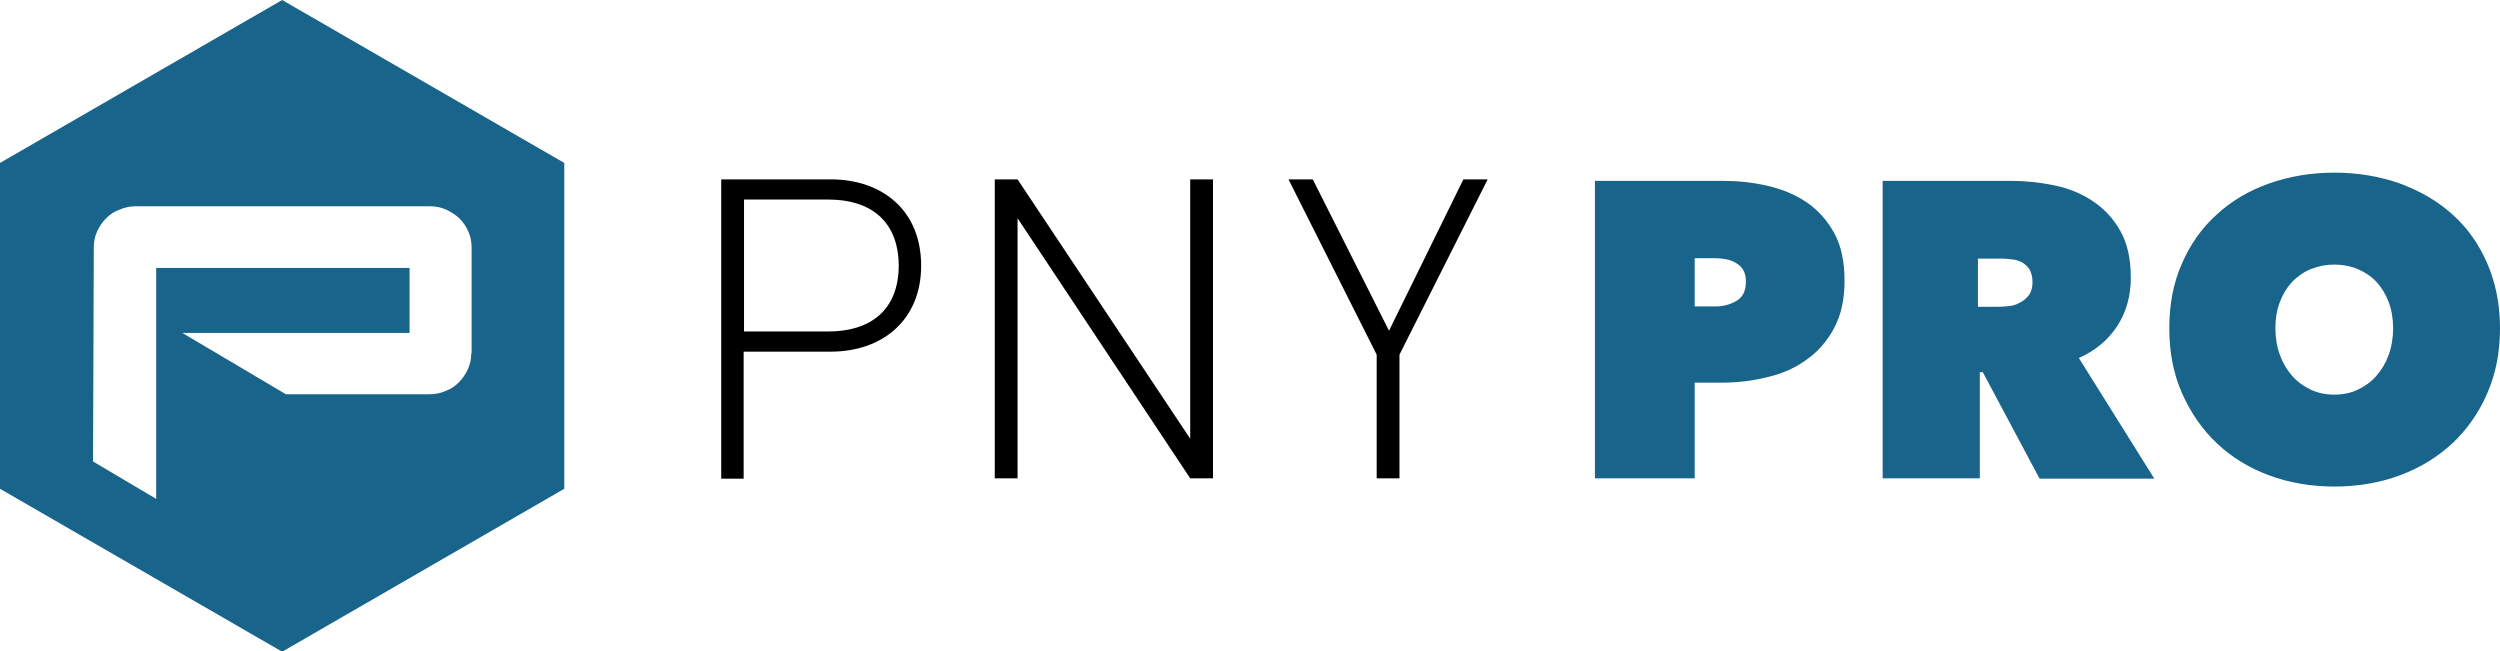 <?xml version="1.0" encoding="utf-8"?>
<!-- Generator: Adobe Illustrator 25.1.0, SVG Export Plug-In . SVG Version: 6.00 Build 0)  -->
<svg version="1.1" id="Layer_1" xmlns="http://www.w3.org/2000/svg" xmlns:xlink="http://www.w3.org/1999/xlink" x="0px" y="0px"
	 viewBox="0 0 669 174.3" style="enable-background:new 0 0 669 174.3;" xml:space="preserve">
<style type="text/css">
	.st0{clip-path:url(#SVGID_2_);}
	.st1{clip-path:url(#SVGID_4_);}
	.st2{clip-path:url(#SVGID_4_);fill:#19648A;}
</style>
<g id="_x5B_P_x5D__PNY_PRO_Logo_-_Dark_Blue_1_">
	<g>
		<defs>
			<rect id="SVGID_1_" width="669" height="174.3"/>
		</defs>
		<clipPath id="SVGID_2_">
			<use xlink:href="#SVGID_1_"  style="overflow:visible;"/>
		</clipPath>
		<g class="st0">
			<defs>
				<rect id="SVGID_3_" width="669" height="174.3"/>
			</defs>
			<clipPath id="SVGID_4_">
				<use xlink:href="#SVGID_3_"  style="overflow:visible;"/>
			</clipPath>
			<path class="st1" d="M222.3,94.1h-23.3v34H193V48h29.3c13.8,0,24.2,8.3,24.2,23.1C246.5,85.6,236.2,94.1,222.3,94.1 M221.7,53.4
				h-22.6v35.3h22.6c11.1,0,18.8-5.6,18.8-17.7C240.4,59,232.8,53.4,221.7,53.4"/>
			<polygon class="st1" points="272.3,58.4 272.3,128 266.2,128 266.2,48 272.3,48 318.5,117.4 318.5,48 324.6,48 324.6,128 
				318.5,128 			"/>
			<polygon class="st1" points="374.5,128 368.4,128 368.4,94.9 344.8,48 351.3,48 371.7,88.5 391.6,48 398.1,48 374.5,94.9 			"/>
			<path class="st2" d="M453.5,102.4V128h-26.7V48.4h34.2c4,0,8,0.4,11.9,1.3c3.9,0.9,7.4,2.3,10.5,4.4c3.1,2.1,5.5,4.8,7.4,8.2
				c1.9,3.4,2.8,7.7,2.8,12.9c0,4.9-0.9,9.1-2.8,12.6c-1.8,3.4-4.3,6.3-7.3,8.4c-3,2.2-6.5,3.8-10.5,4.7c-3.9,1-8,1.5-12.1,1.5
				H453.5z M453.5,69.2v12.8h5.6c2,0,3.9-0.5,5.6-1.5c1.7-1,2.5-2.7,2.5-5.1c0-1.3-0.2-2.3-0.7-3.1c-0.4-0.8-1.1-1.4-1.9-1.9
				c-0.8-0.5-1.7-0.8-2.6-1c-1-0.2-2-0.3-2.9-0.3H453.5z"/>
			<path class="st2" d="M503.8,48.4h34.3c3.9,0,7.8,0.4,11.6,1.2c3.9,0.8,7.3,2.2,10.3,4.2c3,2,5.5,4.6,7.4,8
				c1.9,3.3,2.8,7.5,2.8,12.5c0,4.9-1.2,9.2-3.6,12.9c-2.4,3.7-5.8,6.6-10.3,8.6l20.2,32.3h-30.7l-15.2-28.5h-0.8V128h-26V48.4z
				 M529.5,82.1h5.2c0.9,0,1.9-0.1,3-0.2c1.1-0.1,2.1-0.5,3-1c0.9-0.5,1.7-1.2,2.3-2c0.6-0.9,0.9-2,0.9-3.4c0-1.4-0.3-2.5-0.8-3.4
				c-0.5-0.8-1.2-1.4-2-1.9c-0.8-0.4-1.7-0.7-2.7-0.8c-1-0.1-1.9-0.2-2.7-0.2h-6.4V82.1z"/>
			<path class="st2" d="M580.5,87.8c0-6.4,1.1-12.1,3.4-17.3c2.2-5.1,5.3-9.5,9.3-13.1c3.9-3.6,8.6-6.4,14-8.3
				c5.4-1.9,11.2-2.9,17.5-2.9s12.1,1,17.5,2.9c5.4,2,10.1,4.7,14.1,8.3c4,3.6,7.1,8,9.3,13.1c2.2,5.1,3.4,10.9,3.4,17.3
				c0,6.4-1.1,12.2-3.4,17.4c-2.2,5.2-5.4,9.7-9.3,13.4c-4,3.7-8.7,6.6-14.1,8.6c-5.4,2-11.2,3-17.5,3s-12.1-1-17.5-3
				c-5.4-2-10.1-4.9-14-8.6c-3.9-3.7-7-8.2-9.3-13.4C581.6,100,580.5,94.2,580.5,87.8 M608.9,87.8c0,2.6,0.4,5,1.2,7.2
				c0.8,2.2,1.9,4,3.3,5.6c1.4,1.6,3.1,2.8,5,3.7c2,0.9,4,1.3,6.3,1.3c2.2,0,4.3-0.4,6.2-1.3c1.9-0.9,3.6-2.1,5-3.7
				c1.4-1.6,2.5-3.4,3.3-5.6c0.8-2.2,1.2-4.6,1.2-7.2c0-2.5-0.4-4.9-1.2-7c-0.8-2.1-1.9-3.9-3.3-5.4c-1.4-1.5-3.1-2.6-5-3.4
				c-1.9-0.8-4-1.2-6.2-1.2c-2.2,0-4.3,0.4-6.3,1.2c-2,0.8-3.6,2-5,3.4c-1.4,1.5-2.5,3.3-3.3,5.4C609.3,82.9,608.9,85.2,608.9,87.8"
				/>
			<path class="st2" d="M75.5,0L0,43.6v87.2l75.5,43.6l75.5-43.6V43.6L75.5,0z M126.1,94.6c0,1.5-0.3,2.9-0.9,4.2
				c-0.6,1.3-1.4,2.5-2.4,3.5c-1,1-2.1,1.8-3.5,2.3c-1.3,0.6-2.8,0.9-4.3,0.9H76.5L48.8,89.1h60.8V71.7H41.8l0,61.8l-16.9-10
				l0.2-57.3c0-1.5,0.3-3,0.9-4.3c0.6-1.3,1.4-2.5,2.4-3.5c1-1,2.2-1.8,3.6-2.3c1.4-0.6,2.8-0.9,4.3-0.9h78.8c1.5,0,3,0.3,4.3,0.9
				c1.3,0.6,2.5,1.4,3.5,2.3c1,1,1.8,2.1,2.4,3.5c0.6,1.3,0.9,2.8,0.9,4.3V94.6z"/>
		</g>
	</g>
</g>
</svg>
